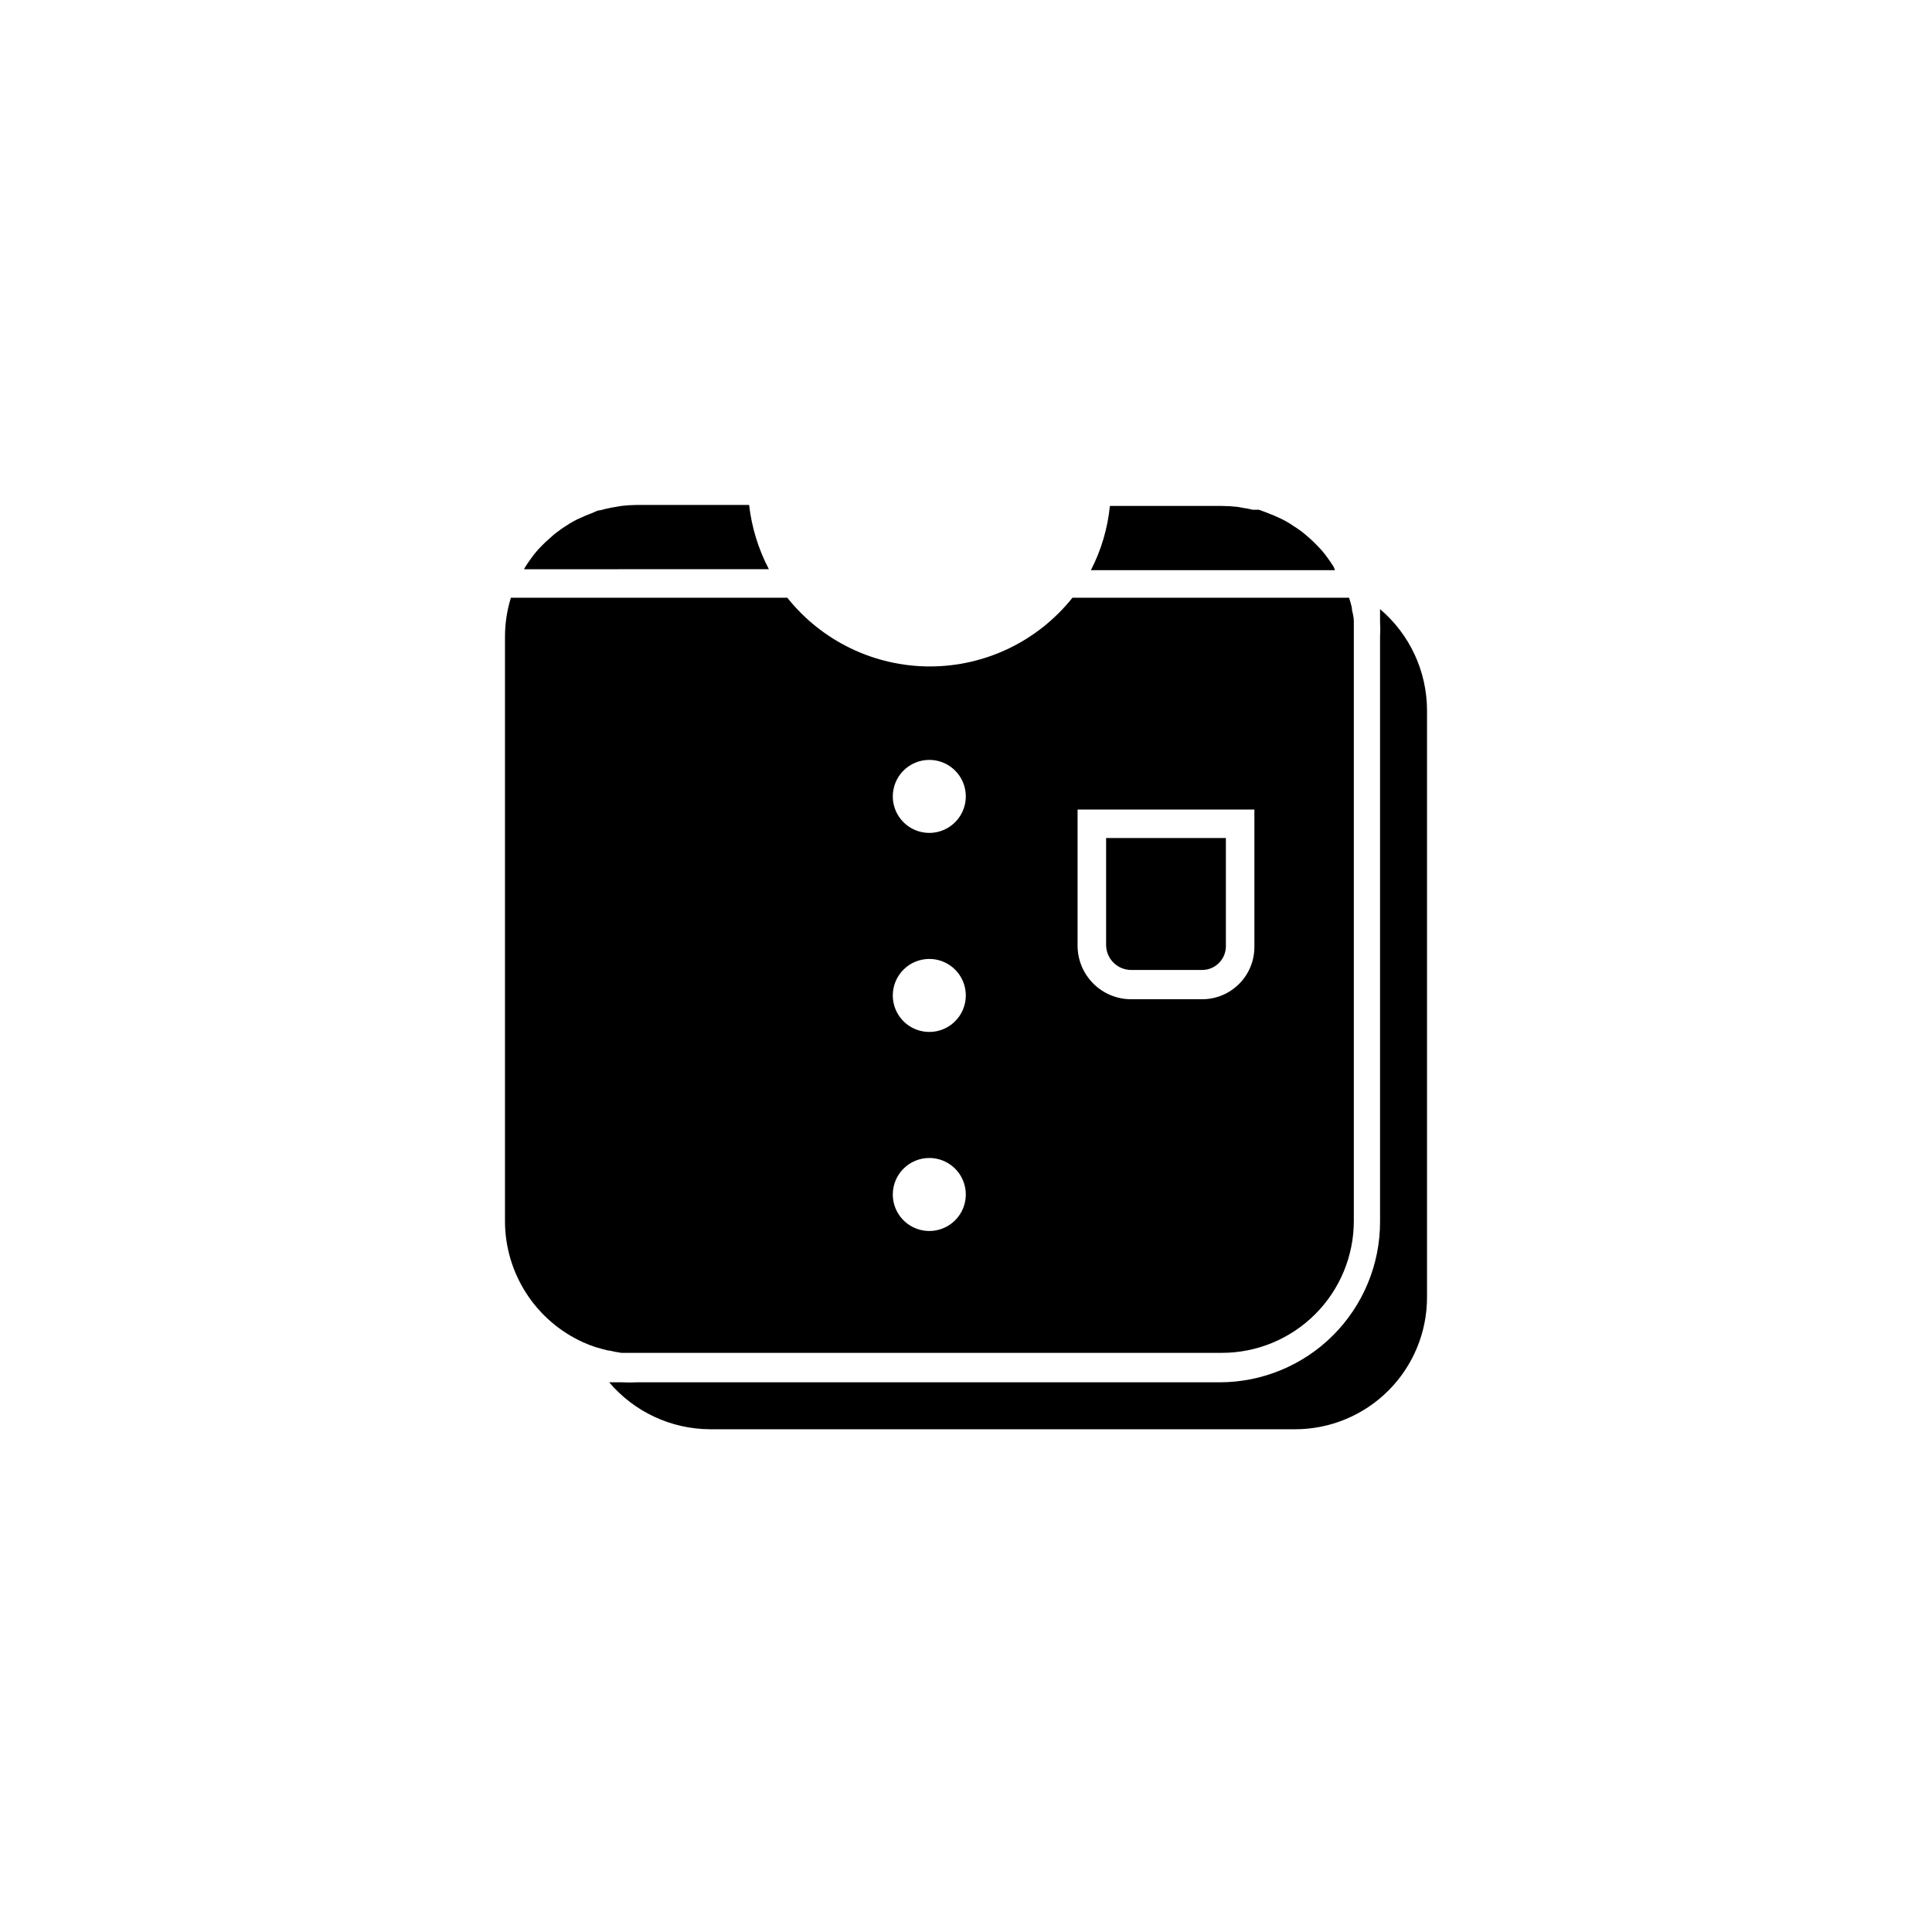 <?xml version="1.0" encoding="UTF-8"?>
<!-- Uploaded to: ICON Repo, www.iconrepo.com, Generator: ICON Repo Mixer Tools -->
<svg fill="#000000" width="800px" height="800px" version="1.1" viewBox="144 144 512 512" xmlns="http://www.w3.org/2000/svg">
 <g>
  <path d="m497.43 294.2c-0.504-0.805-1.059-1.613-1.613-2.367l-0.906-1.211h0.004c-0.602-0.738-1.238-1.445-1.918-2.117-0.684-0.727-1.406-1.414-2.164-2.062l-1.109-0.957c-0.625-0.527-1.281-1.016-1.965-1.461l-1.16-0.754v-0.004c-0.656-0.469-1.348-0.887-2.062-1.258-0.504-0.301-1.008-0.504-1.512-0.754s-2.117-0.957-3.223-1.359l-2.168-0.809h-1.664c-0.863-0.223-1.738-0.391-2.621-0.504l-1.359-0.25v-0.004c-1.387-0.16-2.785-0.242-4.18-0.25h-29.676c-0.594 5.941-2.301 11.719-5.039 17.027h64.691z"/>
  <path d="m443.78 401.05h18.793-0.004c3.402 0.004 6.191-2.695 6.301-6.094v-28.867h-31.738l-0.004 28.363c0.027 3.652 2.996 6.598 6.652 6.598z"/>
  <path d="m509.73 305.43v1.812 1.512c0.078 1.344 0.078 2.688 0 4.031v155.02c0 11.277-4.477 22.09-12.453 30.066-7.973 7.973-18.789 12.453-30.066 12.453h-154.42c-1.344 0.074-2.688 0.074-4.031 0h-3.324c6.672 7.859 16.445 12.406 26.754 12.445h155.02c9.273 0 18.168-3.684 24.723-10.242 6.559-6.555 10.242-15.449 10.242-24.723v-155.62c-0.039-10.309-4.586-20.082-12.445-26.754z"/>
  <path d="m308.66 502.52h0.504 3.629 155.02c9.273 0 18.164-3.684 24.723-10.242 6.559-6.555 10.242-15.449 10.242-24.723v-154.77-3.629c-0.02-0.184-0.02-0.367 0-0.551 0-1.059-0.301-2.066-0.504-3.074v-0.402c-0.207-0.922-0.457-1.828-0.758-2.723h-73.305c-9.168 11.504-23.074 18.207-37.785 18.207-14.711 0-28.617-6.703-37.785-18.207h-73.254c-1.035 3.363-1.562 6.859-1.562 10.379v155.02c0.039 6.731 2.008 13.312 5.668 18.965 3.66 5.652 8.859 10.137 14.988 12.926 1.094 0.508 2.223 0.945 3.375 1.309 1.109 0.336 2.215 0.637 3.324 0.906h0.305c1.047 0.258 2.106 0.461 3.172 0.605zm120.91-143.99h46.855v36.426c0 7.652-6.203 13.855-13.855 13.855h-18.789c-7.828 0-14.18-6.332-14.211-14.16zm-39.246-13.148c3.91 0.02 7.422 2.391 8.902 6.004 1.48 3.617 0.641 7.769-2.129 10.527-2.769 2.754-6.926 3.574-10.535 2.074s-5.961-5.027-5.961-8.934c0-2.574 1.027-5.043 2.852-6.859 1.824-1.812 4.297-2.828 6.871-2.812zm0 52.75v-0.004c3.91 0.023 7.422 2.391 8.902 6.008 1.48 3.617 0.641 7.769-2.129 10.523-2.769 2.758-6.926 3.574-10.535 2.074s-5.961-5.023-5.961-8.93c0-2.574 1.027-5.043 2.852-6.859 1.824-1.816 4.297-2.828 6.871-2.816zm0 52.75v-0.004c3.918 0.02 7.438 2.402 8.91 6.031 1.477 3.629 0.617 7.789-2.172 10.535-2.793 2.75-6.965 3.543-10.57 2.008-3.606-1.531-5.93-5.086-5.891-9 0.055-5.324 4.402-9.602 9.723-9.574z"/>
  <path d="m342.52 277.82h-29.727c-1.379 0.008-2.762 0.09-4.133 0.254l-1.41 0.25c-0.879 0.125-1.754 0.293-2.617 0.504l-1.613 0.402c-0.754 0-1.461 0.504-2.168 0.754v0.004c-1.098 0.391-2.176 0.844-3.223 1.359-0.535 0.223-1.059 0.473-1.562 0.754-0.711 0.383-1.398 0.805-2.066 1.262l-1.16 0.754-1.965 1.461-1.059 0.957h0.004c-0.777 0.648-1.516 1.34-2.219 2.066-0.676 0.672-1.316 1.375-1.914 2.117l-0.906 1.211c-0.555 0.754-1.109 1.562-1.613 2.367l-0.301 0.555 64.891-0.004c-2.781-5.305-4.555-11.078-5.238-17.027z"/>
 </g>
</svg>